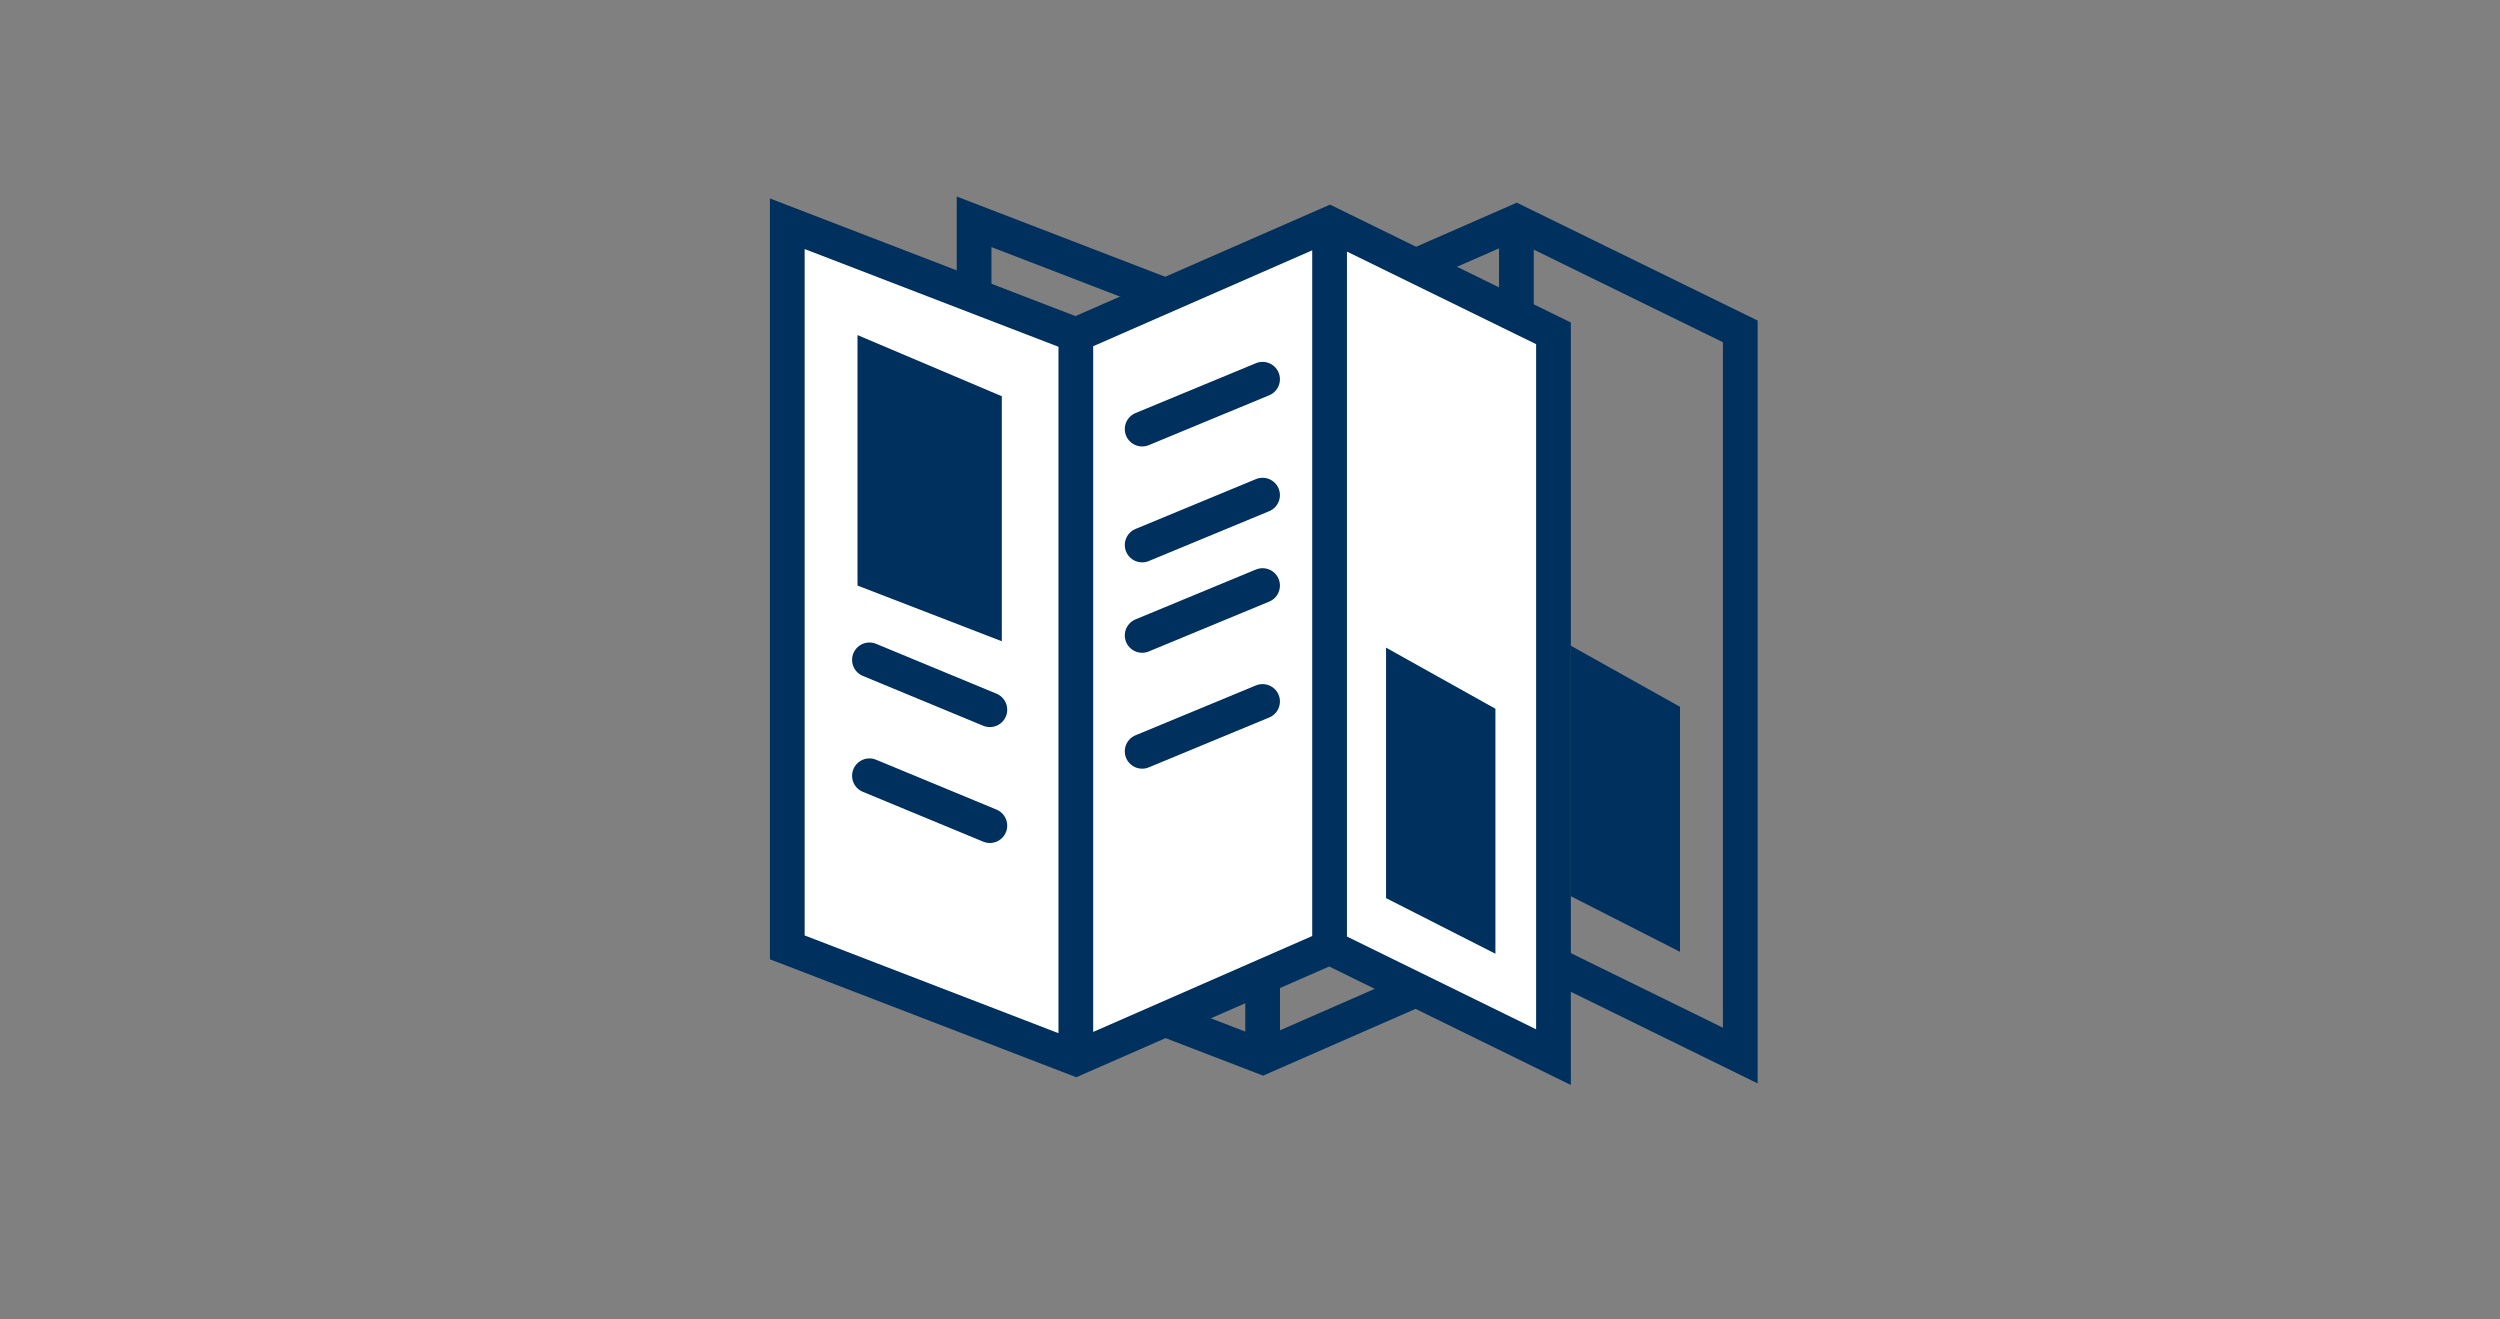 <svg xmlns="http://www.w3.org/2000/svg" viewBox="0 0 360 190"><rect x="0" y="0" width="360" height="190" fill="#808080" stroke="none"/><defs><style>.cls-1,.cls-4{fill:none;}.cls-1,.cls-3,.cls-4{stroke:#00305d;stroke-miterlimit:10;stroke-width:5px;}.cls-2{fill:#00305d;}.cls-3{fill:#fff;}.cls-4{stroke-linecap:round;}</style></defs><title>Infobroschüren Ausgleichsverfahren</title><g id="Ebene_2" data-name="Ebene 2"><path class="cls-1" d="M140.27,31.94l41.55,16,36.54-16L250.6,47.72V152l-32.24-15.81-36.54,16-41.55-16Zm41.55,16v104.2M218.36,31.94v104.2"/><polygon class="cls-2" points="226.17 92.97 241.92 101.78 241.92 137.06 226.17 129.04 226.17 92.97"/><path class="cls-3" d="M113.37,32.22l41.55,16,36.54-16L223.7,48V152.23l-32.24-15.81-36.54,16-41.55-16Zm41.55,16V152.46M191.46,32.22v104.2"/><polygon class="cls-2" points="123.48 48.25 144.26 57.06 144.26 92.34 123.48 84.32 123.48 48.25"/><line class="cls-4" x1="125.2" y1="95.02" x2="142.54" y2="102.2"/><line class="cls-4" x1="125.2" y1="111.71" x2="142.54" y2="118.89"/><line class="cls-4" x1="181.81" y1="54.61" x2="164.47" y2="61.79"/><line class="cls-4" x1="181.81" y1="71.3" x2="164.47" y2="78.48"/><line class="cls-4" x1="181.81" y1="84.32" x2="164.47" y2="91.5"/><line class="cls-4" x1="181.81" y1="101.01" x2="164.47" y2="108.19"/><polygon class="cls-2" points="199.59 93.26 215.34 102.06 215.34 137.34 199.59 129.33 199.59 93.26"/></g></svg>
